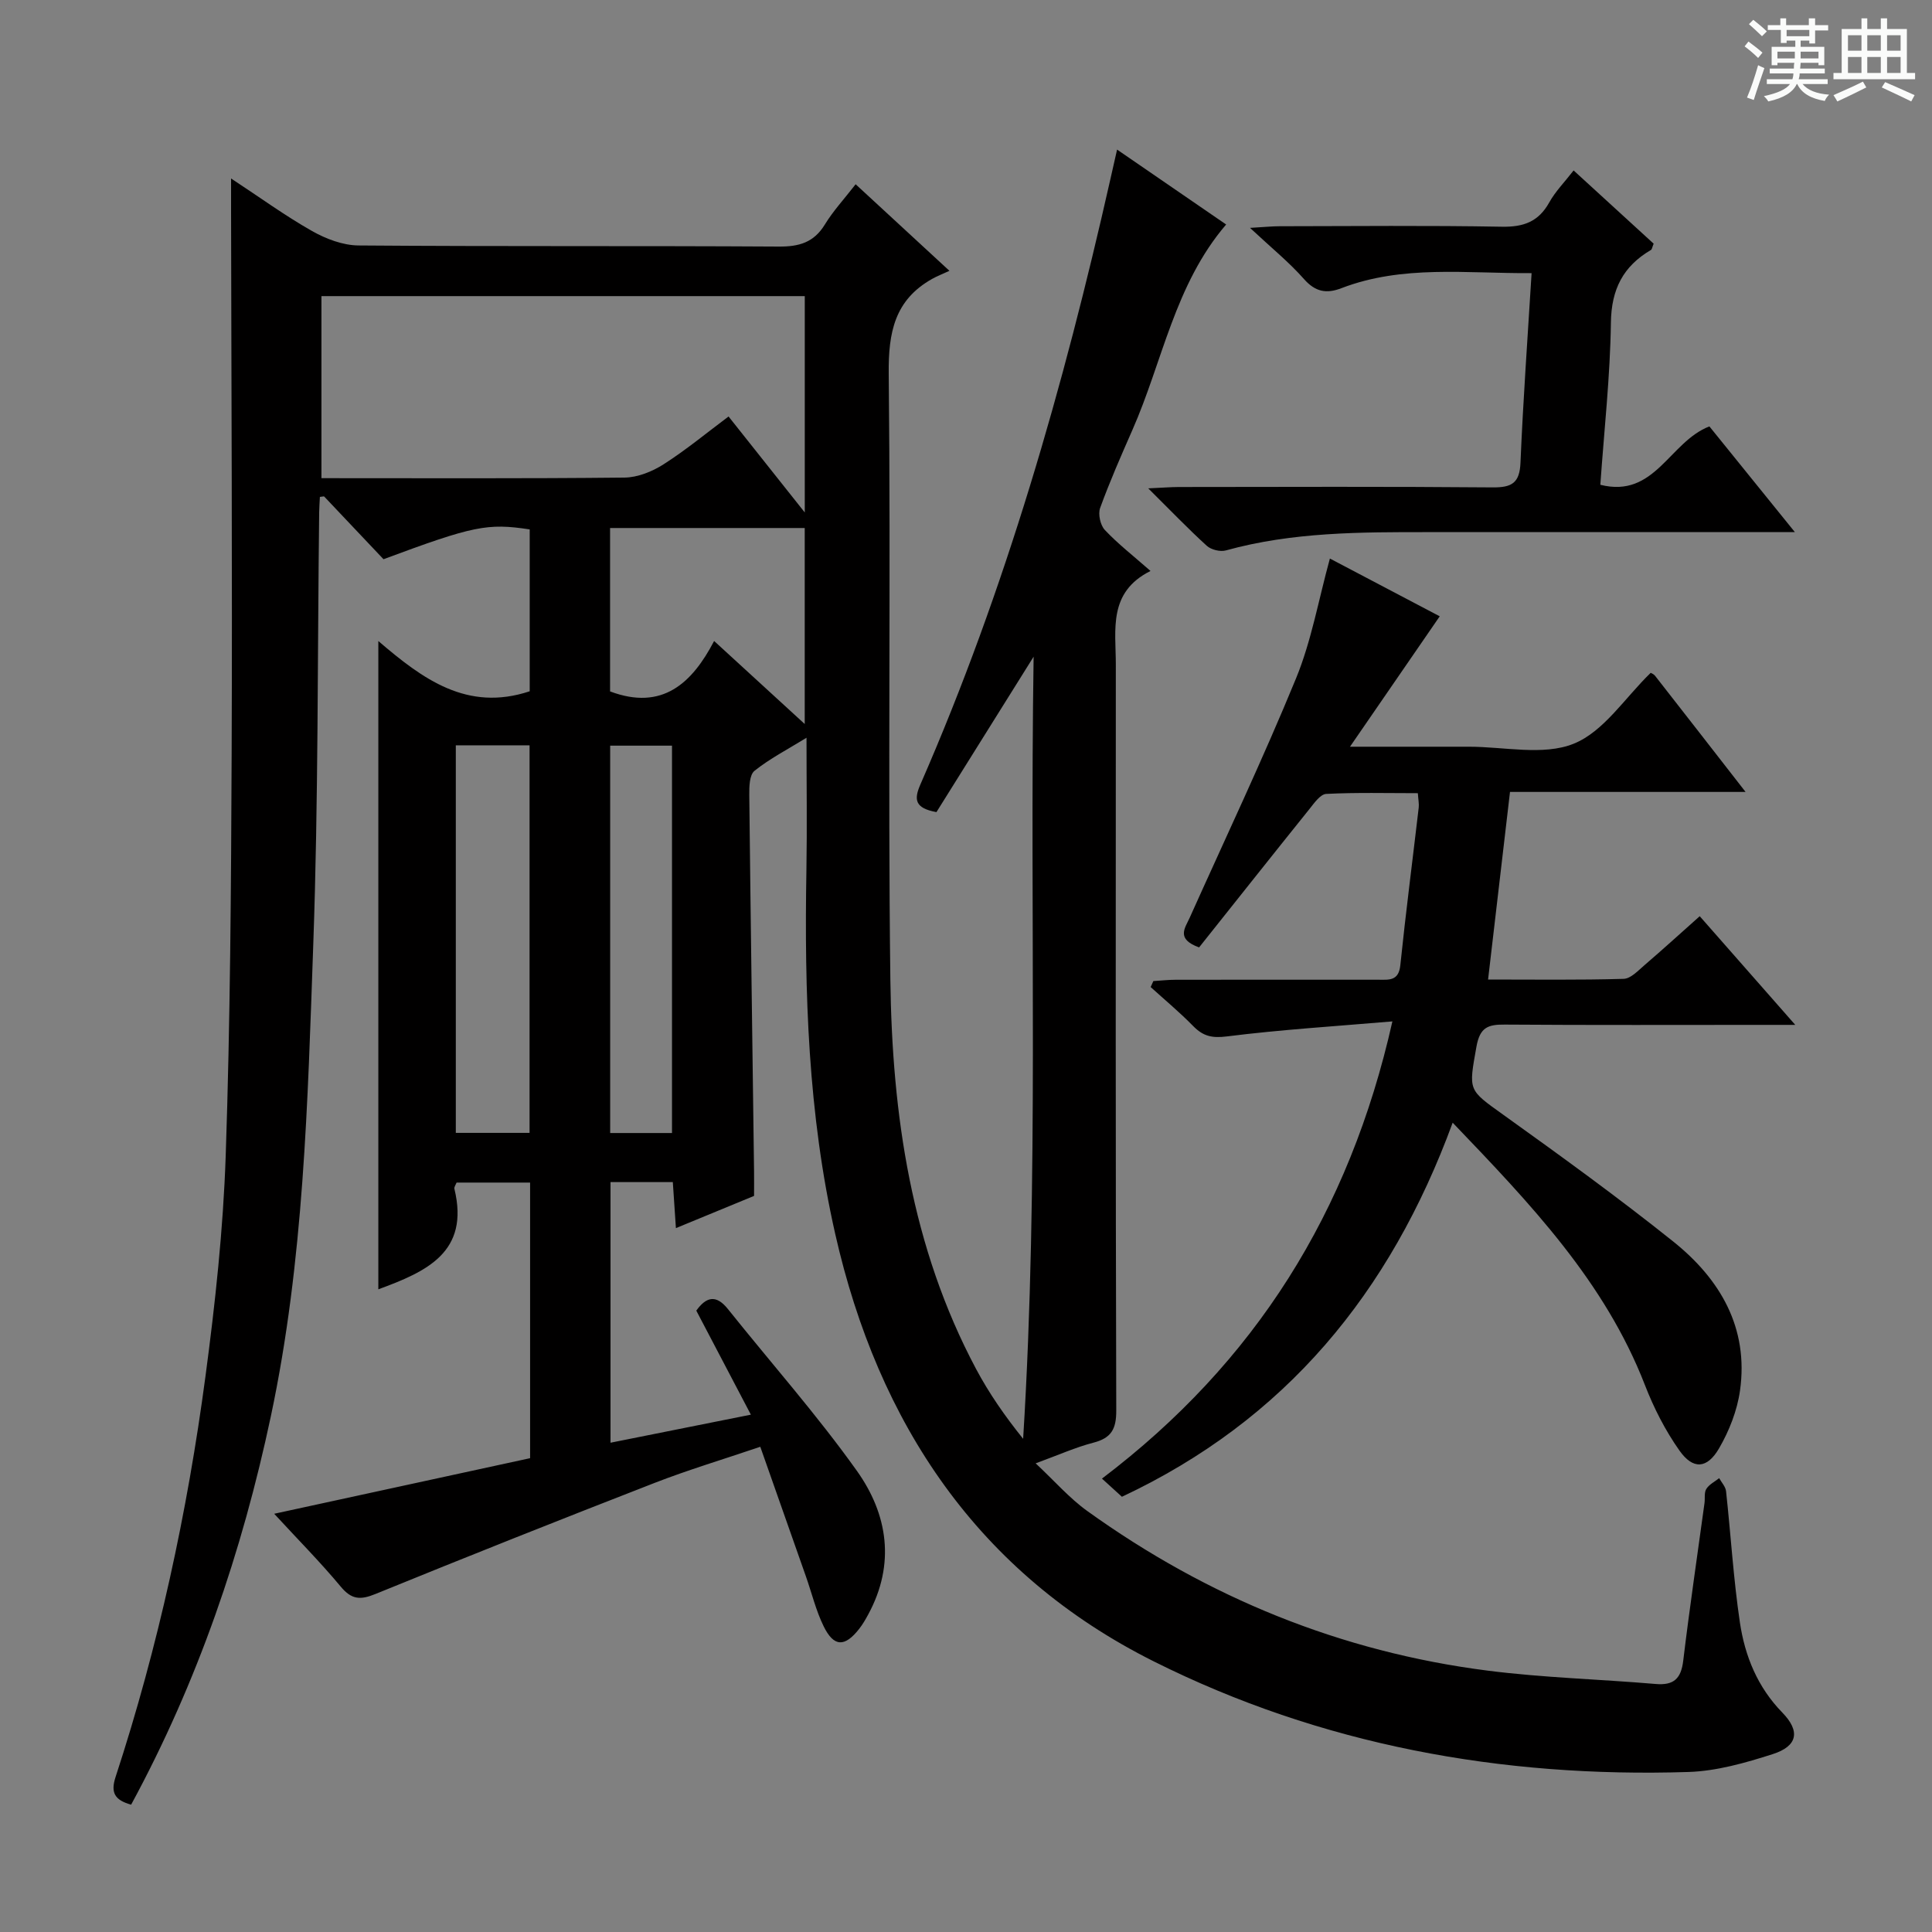 <svg enable-background="new 0 0 400 400" viewBox="0 0 400 400" xmlns="http://www.w3.org/2000/svg"><rect x="0" y="0" width="400" height="400" fill="#808080" stroke="none"/><path d="m361.2 9.6.8-1c.9.7 1.9 1.4 2.9 2.3l-.9 1.1c-1-1-2-1.8-2.8-2.4zm.5 10.6c.9-2.1 1.6-4.3 2.3-6.7.4.2.8.4 1.3.6-.7 2.1-1.5 4.3-2.2 6.6zm.4-15.2.9-.9c1 .8 2 1.6 2.8 2.4l-1 1c-.9-.9-1.8-1.7-2.7-2.5zm12.5-1.2h1.2v1.4h2.7v1.1h-2.7v2.7h-1.2v-.6h-1.8v1.3h4.9v3.8h-1.2v-.5h-3.7c0 .4-.1.9-.1 1.2h5.1v1h-5.2c0 .5-.1.9-.2 1.2h6v1h-5.2c1.1 1.3 2.9 2 5.5 2.2-.4.4-.7.8-.9 1.3-2.9-.5-4.8-1.6-5.7-3.5h-.1c-.8 1.7-2.7 2.9-5.9 3.6-.2-.4-.6-.8-.9-1.1 2.8-.6 4.6-1.4 5.4-2.5h-4.8v-1h5.3c.1-.3.2-.7.2-1.2h-4.9v-1h5c0-.4 0-.8.1-1.2h-3.5v.5h-1.2v-3.8h4.9v-1.3h-1.8v.5h-1.2v-2.7h-2.7v-1h2.6v-1.4h1.2v1.4h4.7v-1.4zm-6.6 8.3h3.6c0-.4 0-.9 0-1.4h-3.6zm1.9-4.6h4.7v-1.3h-4.7zm6.6 3.2h-3.7v1.4h3.7z" fill="#fafbfa"/><path d="m385.3 3.8h1.3v2.2h2.8v-2.2h1.3v2.2h4.1v9.1h1.7v1.3h-16.9v-1.3h1.7v-9.1h4.1v-2.2zm.4 13.1.7 1.2c-1.8.9-3.8 1.9-6 2.9-.2-.4-.5-.8-.8-1.3 2.3-1 4.3-1.9 6.1-2.8zm-3.1-6.4h2.8v-3.2h-2.8zm0 4.6h2.8v-3.3h-2.8zm4-4.6h2.8v-3.2h-2.8zm0 4.6h2.8v-3.3h-2.8zm3.7 1.9c2.1.9 4.1 1.8 6.1 2.7l-.7 1.3c-2.2-1.1-4.2-2-6.1-2.9zm3.2-9.7h-2.8v3.2h2.8zm-2.8 7.8h2.8v-3.3h-2.8z" fill="#fafbfa"/><g fill="#010000"><path d="m56.77 313.41c18.1-3.93 35.44-7.7 52.98-11.51 0-19.04 0-37.83 0-57.06-5.02 0-10.06 0-15.22 0-.16.42-.54.92-.45 1.3 3.19 13.13-5.79 17.14-15.75 20.8 0-44.49 0-88.86 0-134.22 9.18 7.87 18.39 14.7 31.34 10.4 0-10.78 0-22.15 0-33.51-8.76-1.34-11.68-.74-30.27 6.17-4.08-4.32-8.18-8.66-12.28-12.98-.06-.07-.29.02-.89.08-.05 1.01-.13 2.1-.15 3.19-.36 29.81-.16 59.64-1.22 89.43-1.16 32.7-1.94 65.49-8.78 97.71-5.96 28.08-15.13 54.97-28.93 80.43-3.32-.93-4.31-2.41-3.23-5.71 8.86-27.06 14.87-54.8 18.62-82.98 2.02-15.14 3.67-30.41 4.19-45.66.94-27.79 1.12-55.62 1.23-83.43.15-37.46-.06-74.92-.12-112.39 0-1.82 0-3.64 0-6.52 6.04 3.97 11.23 7.75 16.78 10.89 2.87 1.62 6.36 2.95 9.59 2.98 29 .23 58 .05 87 .23 4.23.03 7.28-.83 9.57-4.57 1.71-2.8 3.98-5.25 6.37-8.33 6.21 5.73 12.14 11.2 19.42 17.92-1.47.68-2.57 1.1-3.58 1.67-7.78 4.37-9.08 11.11-8.99 19.65.45 41.83-.19 83.67.34 125.49.36 27.94 4.34 55.37 17.74 80.54 2.7 5.07 6 9.81 9.75 14.47 3.33-53.72 1.33-107.24 2.17-161.93-7.23 11.56-13.75 21.99-20.12 32.18-4.5-.83-4.7-2.6-3.3-5.78 17.62-40.31 29.64-82.4 39.3-125.21.43-1.92.87-3.85 1.4-6.18 7.62 5.23 15 10.3 22.58 15.51-10.67 12.45-13.15 28.37-19.43 42.59-2.34 5.32-4.68 10.65-6.66 16.1-.46 1.27.04 3.56.97 4.55 2.69 2.86 5.83 5.3 9.46 8.49-8.83 4.42-7.18 12.16-7.18 19.34-.02 51.5-.06 103 .09 154.49.01 3.83-1.02 5.69-4.73 6.65-3.67.95-7.18 2.53-11.96 4.28 3.87 3.61 6.97 7.2 10.72 9.89 24.87 17.87 52.48 29.15 82.89 33.03 11.51 1.47 23.18 1.77 34.75 2.76 3.8.33 5.28-1.14 5.72-4.86 1.31-10.89 2.92-21.74 4.4-32.6.13-.99-.1-2.18.38-2.93.59-.93 1.74-1.5 2.66-2.22.49.89 1.31 1.75 1.42 2.69.99 9.07 1.53 18.2 2.87 27.21 1.04 6.94 3.64 13.36 8.78 18.63 3.78 3.88 3.16 6.95-1.98 8.6-5.65 1.81-11.59 3.51-17.45 3.7-38.68 1.23-76.07-5.57-110.67-22.88-36.38-18.19-57.07-49.19-65.98-88.49-5.64-24.86-6.41-50.07-5.97-75.41.15-8.82.02-17.64.02-27.35-3.97 2.45-7.62 4.33-10.77 6.85-1.05.84-1.1 3.3-1.08 5.02.28 25.98.65 51.96.99 77.93.02 1.65 0 3.3 0 5.06-5.34 2.2-10.52 4.34-16.18 6.67-.23-3.43-.43-6.33-.64-9.53-4.35 0-8.44 0-12.9 0v53.96c9.52-1.9 18.94-3.79 29.06-5.81-3.91-7.45-7.57-14.43-11.3-21.54 2.01-2.79 4.05-3.46 6.56-.31 8.92 11.16 18.43 21.89 26.7 33.5 6.4 8.99 7.98 19.29 2.35 29.69-.55 1.02-1.14 2.05-1.85 2.96-3.01 3.87-5.28 3.84-7.4-.5-1.59-3.25-2.45-6.86-3.66-10.3-3.07-8.75-6.15-17.49-9.45-26.85-7.85 2.66-14.95 4.79-21.83 7.46-19.34 7.52-38.63 15.18-57.85 23.02-3.12 1.27-4.93 1.18-7.17-1.51-4.23-5.08-8.9-9.79-13.79-15.1zm109.85-207.31c0-15.79 0-30.34 0-44.79-33.58 0-66.78 0-100.07 0v37.69c21.16 0 41.95.1 62.73-.12 2.73-.03 5.74-1.24 8.09-2.74 4.67-2.98 8.97-6.55 13.47-9.91 5.38 6.78 10.3 12.96 15.78 19.87zm-.01 43.8c0-14.19 0-27.4 0-40.58-13.63 0-26.86 0-40.3 0v33.83c10.85 4.08 17-1.75 21.54-10.44 6.54 6 12.38 11.35 18.76 17.19zm-56.97 84.65c0-26.91 0-53.55 0-80.24-5.28 0-10.2 0-15.27 0v80.24zm29.49.03c0-26.92 0-53.59 0-80.2-4.56 0-8.65 0-12.8 0v80.2z"/><path d="m300.76 232.44c-12.97 35.36-34.7 61.58-68.48 77.45-1.14-1.04-2.44-2.22-4.13-3.76 31.71-24.05 51.24-55.1 60.13-94.66-11.97 1.02-23.16 1.71-34.27 3.11-3.09.39-4.93-.05-6.98-2.15-2.78-2.84-5.85-5.4-8.8-8.07.19-.41.38-.83.56-1.24 1.53-.09 3.05-.27 4.58-.27 13.99-.02 27.99-.02 41.98-.01 2.18 0 4.23.33 4.57-2.99 1.13-10.9 2.54-21.77 3.81-32.65.09-.79-.09-1.61-.18-2.98-6.41 0-12.7-.17-18.97.15-1.21.06-2.48 1.88-3.45 3.1-7.69 9.57-15.32 19.2-22.87 28.68-4.85-1.76-2.9-4.01-1.94-6.16 7.4-16.49 15.15-32.83 22.01-49.54 3.18-7.74 4.64-16.19 7.01-24.81 7.76 4.08 15.34 8.07 22.74 11.96-6.05 8.8-11.89 17.28-18.58 27h19.04 5.5c7.33-.02 15.45 1.92 21.77-.62 6.23-2.5 10.63-9.53 15.95-14.68.11.07.62.25.9.61 6.05 7.73 12.07 15.48 18.74 24.05-16.68 0-32.64 0-48.77 0-1.54 13.18-3 25.65-4.54 38.84 9.55 0 18.81.13 28.06-.14 1.5-.04 3.05-1.75 4.4-2.9 3.66-3.14 7.23-6.39 11.36-10.07 6.31 7.18 12.6 14.33 19.78 22.5-2.74 0-4.45 0-6.15 0-17.99 0-35.99.07-53.98-.06-3.47-.03-5.16.54-5.88 4.58-1.62 9.15-1.79 8.83 5.56 14.09 11.89 8.52 23.76 17.11 35.18 26.24 9.7 7.76 15.66 17.85 13.83 30.86-.58 4.13-2.23 8.34-4.34 11.97-2.48 4.26-5.39 4.43-8.2.45-2.93-4.15-5.31-8.82-7.15-13.57-8.3-21.39-23.64-37.45-39.8-54.31z"/><path d="m371.61 110.17c-26.08 0-50.91.01-75.73 0-14.14-.01-28.27-.04-42.08 3.79-1.17.32-3.05-.14-3.95-.96-3.9-3.55-7.56-7.37-12.12-11.89 2.86-.13 4.59-.27 6.33-.28 21.66-.02 43.33-.11 64.99.08 3.95.03 5.58-.9 5.75-5.12.54-12.93 1.48-25.84 2.3-39.24-13.56.09-26.71-1.75-39.39 3.12-3.07 1.18-5.37.78-7.73-1.89-3.06-3.47-6.7-6.42-11.18-10.6 3.09-.18 4.63-.34 6.16-.34 15.33-.02 30.66-.18 45.99.1 4.49.08 7.58-1.03 9.8-5.02 1.26-2.27 3.15-4.18 5.05-6.63 5.75 5.26 11.21 10.26 16.57 15.16-.3.71-.33 1.17-.56 1.3-5.76 3.38-8.2 8.14-8.29 15.05-.15 11.1-1.39 22.18-2.19 33.57 11.34 2.85 14.25-8.87 22.58-12.09 5.48 6.76 11.29 13.96 17.7 21.89z"/></g></svg>